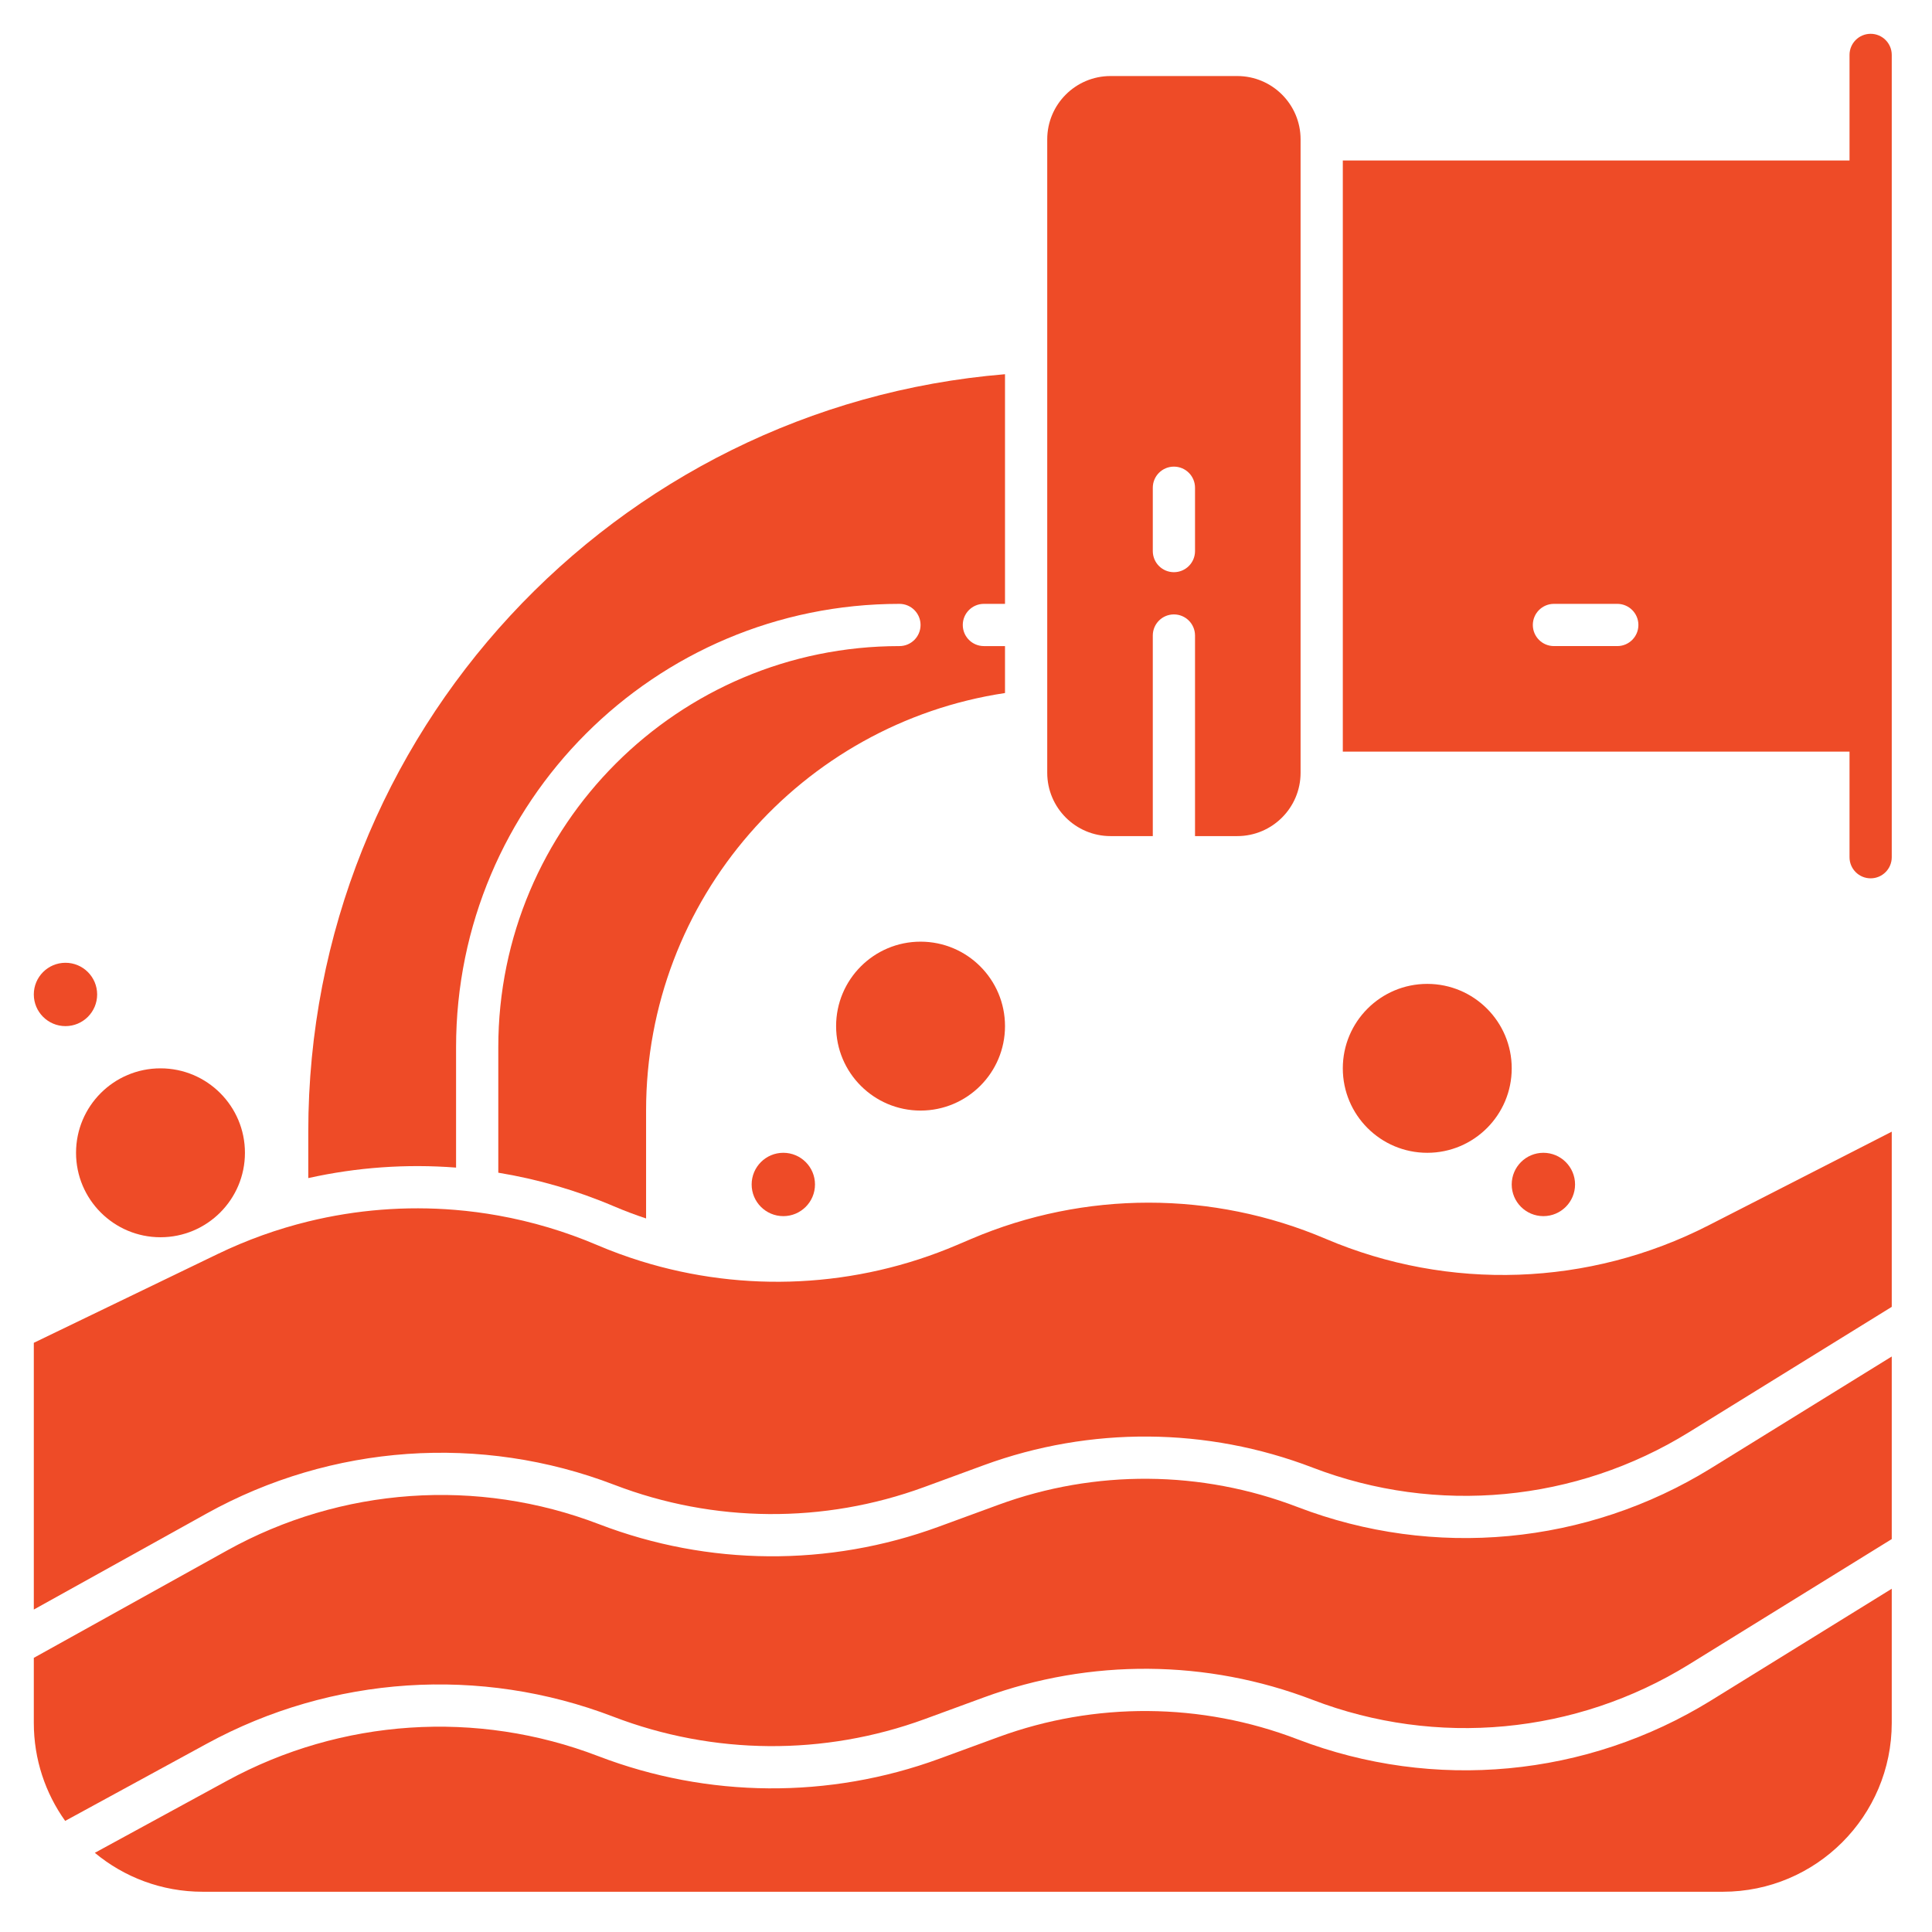 <svg xmlns="http://www.w3.org/2000/svg" xmlns:xlink="http://www.w3.org/1999/xlink" id="Layer_1" x="0px" y="0px" width="600px" height="600px" viewBox="0 0 600 600" xml:space="preserve"><g>	<path fill="#EE4B27" d="M587.5,17.057c0-3.621-2.933-6.557-6.557-6.557s-6.557,2.936-6.557,6.557v32.784H417.022v183.591h157.364   v32.784c0,3.621,2.933,6.557,6.557,6.557s6.557-2.936,6.557-6.557V17.057z M574.387,187.534h-45.898   c-3.624,0-6.557,2.936-6.557,6.557s2.933,6.557,6.557,6.557h45.898V187.534z M476.034,194.091c0-3.621,2.933-6.557,6.557-6.557   h19.671c3.624,0,6.557,2.936,6.557,6.557s-2.933,6.557-6.557,6.557h-19.671C478.967,200.647,476.034,197.712,476.034,194.091z"></path>	<path fill="#EE4B27" d="M344.897,23.614c-10.859,0-19.67,8.807-19.67,19.67v196.705c0,10.863,8.811,19.67,19.67,19.67h13.114   v-62.29c0-3.621,2.933-6.557,6.557-6.557s6.557,2.936,6.557,6.557v62.29h13.113c10.86,0,19.671-8.808,19.671-19.67V43.284   c0-10.863-8.811-19.67-19.671-19.67H344.897z M364.568,144.915c3.624,0,6.557,2.936,6.557,6.557v19.67   c0,3.621-2.933,6.557-6.557,6.557s-6.557-2.936-6.557-6.557v-19.67C358.012,147.851,360.944,144.915,364.568,144.915z"></path>	<path fill="#EE4B27" d="M312.113,318.671c0,14.483-11.743,26.227-26.227,26.227s-26.227-11.743-26.227-26.227   c0-14.484,11.743-26.228,26.227-26.228S312.113,304.187,312.113,318.671z"></path>	<path fill="#EE4B27" d="M67.619,389.438L10.5,417.022v82.838l53.668-29.819c38.806-21.554,85.162-24.819,126.606-8.92   c30.917,11.865,65.088,12.121,96.182,0.724l18.614-6.832c33.002-12.096,69.263-11.827,102.079,0.762   c38.521,14.791,81.755,10.731,116.857-10.975l62.994-38.944v-54.401l-56.937,29.115c-37.049,18.947-80.59,20.471-118.868,4.156   c-35.134-14.971-74.853-14.971-109.99,0l-4.546,1.934c-31.225,13.306-66.017,14.971-98.135,4.994   c-4.588-1.428-9.121-3.086-13.584-4.994c-9.941-4.232-20.24-7.287-30.69-9.163c-4.46-0.801-8.949-1.39-13.45-1.761   c-15.246-1.255-30.636-0.052-45.562,3.599C86.118,381.69,76.689,385.059,67.619,389.438z"></path>	<path fill="#EE4B27" d="M10.5,535.046v-20.184l60.039-33.36c35.409-19.67,77.715-22.654,115.535-8.138   c33.882,13.005,71.324,13.28,105.396,0.787l18.614-6.825c30.024-11.008,63.013-10.758,92.864,0.691   c42.351,16.251,89.862,11.794,128.447-12.063l56.104-34.68v56.706l-62.994,38.944c-35.108,21.706-78.336,25.766-116.864,10.975   c-32.815-12.589-69.077-12.857-102.072-0.762l-18.319,6.717c-31.282,11.475-65.664,11.218-96.774-0.717   c-41.278-15.842-87.425-12.781-126.244,8.381l-43.993,23.98C14.108,556.906,10.5,546.398,10.5,535.046z"></path>	<path fill="#EE4B27" d="M29.45,575.411c9.089,7.549,20.765,12.089,33.504,12.089h472.09c28.968,0,52.455-23.486,52.455-52.454   v-41.646l-56.104,34.68c-38.585,23.857-86.097,28.314-128.447,12.063c-29.852-11.449-62.847-11.699-92.864-0.691l-18.32,6.717   c-34.26,12.563-71.917,12.281-105.985-0.788c-37.692-14.465-79.828-11.666-115.272,7.652L29.45,575.411z"></path>	<path fill="#EE4B27" d="M49.841,384.238c14.484,0,26.227-11.743,26.227-26.227c0-14.484-11.743-26.228-26.227-26.228   s-26.227,11.743-26.227,26.228C23.614,372.495,35.357,384.238,49.841,384.238z"></path>	<path fill="#EE4B27" d="M469.478,331.784c0,14.483-11.744,26.228-26.228,26.228c-14.484,0-26.228-11.744-26.228-26.228   c0-14.484,11.743-26.228,26.228-26.228C457.733,305.557,469.478,317.3,469.478,331.784z"></path>	<path fill="#EE4B27" d="M243.267,377.682c5.433,0,9.835-4.405,9.835-9.835s-4.402-9.835-9.835-9.835s-9.835,4.405-9.835,9.835   S237.834,377.682,243.267,377.682z"></path>	<path fill="#EE4B27" d="M489.147,367.847c0,5.43-4.405,9.835-9.835,9.835s-9.835-4.405-9.835-9.835s4.405-9.835,9.835-9.835   S489.147,362.417,489.147,367.847z"></path>	<path fill="#EE4B27" d="M20.335,318.671c5.433,0,9.835-4.406,9.835-9.836S25.768,299,20.335,299s-9.835,4.405-9.835,9.835   S14.902,318.671,20.335,318.671z"></path>	<path fill="#EE4B27" d="M312.113,215.228v-14.58h-6.557c-3.621,0-6.557-2.936-6.557-6.557s2.936-6.557,6.557-6.557h6.557v-71.318   c-121.16,9.995-216.375,111.498-216.375,235.238v14.414c15.077-3.362,30.55-4.45,45.898-3.26v-37.381   c0-76.047,61.646-137.693,137.693-137.693c3.621,0,6.557,2.936,6.557,6.557s-2.936,6.557-6.557,6.557   c-68.802,0-124.58,55.778-124.58,124.58v38.963c12.208,2.004,24.239,5.468,35.832,10.405c3.313,1.415,6.672,2.683,10.065,3.804   v-33.502C200.647,279.157,249.02,224.717,312.113,215.228z"></path></g></svg>